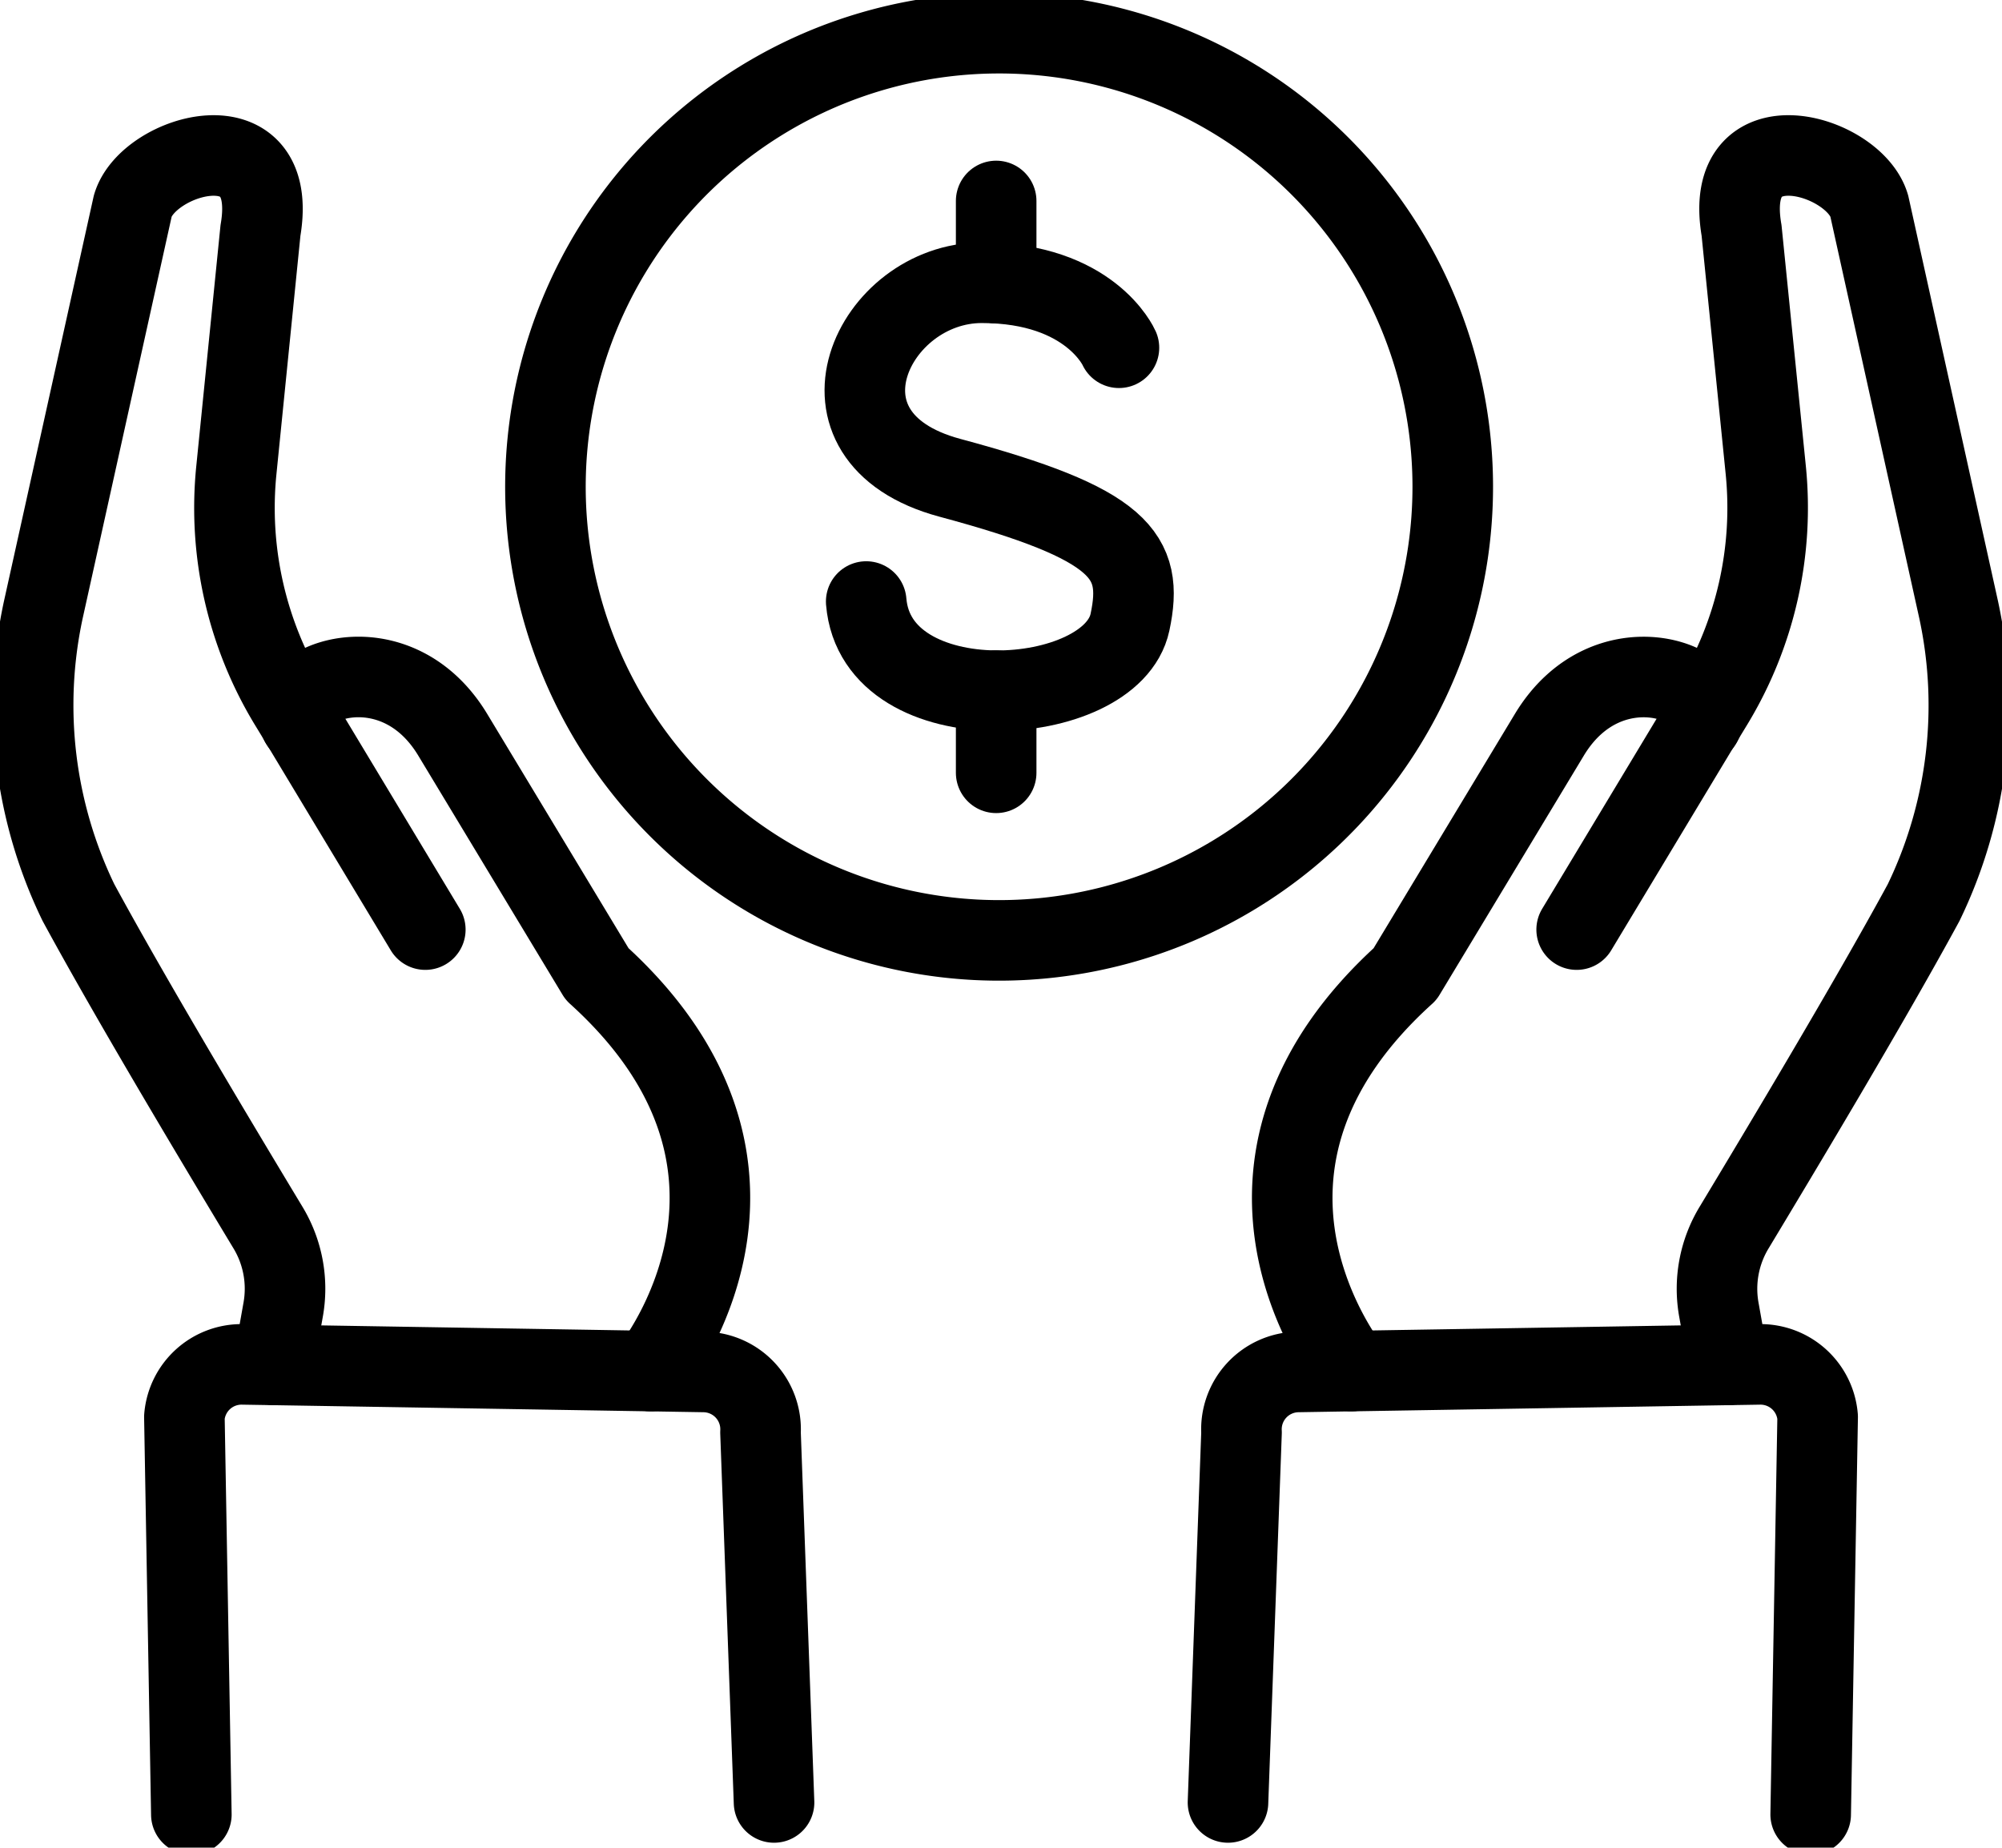 <svg xmlns="http://www.w3.org/2000/svg" xmlns:xlink="http://www.w3.org/1999/xlink" width="62.126" height="57.343" viewBox="0 0 62.126 57.343">
  <defs>
    <clipPath id="clip-path">
      <rect id="Rectangle_666" data-name="Rectangle 666" width="62.126" height="57.343" fill="none" stroke="#000" stroke-width="2.5"/>
    </clipPath>
  </defs>
  <g id="Group_2367" data-name="Group 2367" transform="translate(-729.114 -786.505)">
    <g id="Group_1434" data-name="Group 1434" transform="translate(729.114 786.505)">
      <g id="Group_1423" data-name="Group 1423" transform="translate(0 0)" clip-path="url(#clip-path)">
        <path id="Path_1844" data-name="Path 1844" d="M8.454,42.219l.3-1.687a3.671,3.671,0,0,0-.48-2.592c-1.326-2.2-4.161-6.918-5.869-10.067a14.052,14.052,0,0,1-1.09-9.086L4.092,6.25c.468-1.612,4.571-2.8,3.962.763L7.307,14.44A11.72,11.72,0,0,0,8.943,21.7l.331.543c0,.009,0,.009.01.017l3.885,6.453" transform="translate(0.029 0.138)" fill="none" stroke="#000" stroke-linecap="round" stroke-linejoin="round" stroke-width="2.5"/>
        <path id="Path_1845" data-name="Path 1845" d="M9.066,21.844a.173.173,0,0,1-.026-.063c-.578-1.189,2.936-2.546,4.736.407l4.489,7.442c6.349,5.744,2.24,11.568,1.658,12.323" transform="translate(0.263 0.599)" fill="none" stroke="#000" stroke-linecap="round" stroke-linejoin="round" stroke-width="2.5"/>
        <path id="Path_1846" data-name="Path 1846" d="M23.857,54.734l-.42-11.482a1.78,1.78,0,0,0-1.748-1.879l-14.33-.235a1.779,1.779,0,0,0-1.8,1.633l.216,12.336" transform="translate(0.163 1.207)" fill="none" stroke="#000" stroke-linecap="round" stroke-linejoin="round" stroke-width="2.5"/>
        <path id="Path_1847" data-name="Path 1847" d="M33.958,10.543S33.072,8.526,29.7,8.526s-5.655,4.8-.988,6.053c5.315,1.429,6.031,2.41,5.588,4.484-.578,2.71-7.871,3.167-8.185-.644" transform="translate(0.765 0.25)" fill="none" stroke="#000" stroke-linecap="round" stroke-linejoin="round" stroke-width="2.5"/>
        <line id="Line_686" data-name="Line 686" y1="2.551" transform="translate(30.913 21.434)" fill="none" stroke="#000" stroke-linecap="round" stroke-linejoin="round" stroke-width="2.5"/>
        <line id="Line_687" data-name="Line 687" y1="2.551" transform="translate(30.913 6.237)" fill="none" stroke="#000" stroke-linecap="round" stroke-linejoin="round" stroke-width="2.5"/>
        <path id="Path_1848" data-name="Path 1848" d="M44.6,15.077A14.078,14.078,0,1,1,30.522,1,14.077,14.077,0,0,1,44.6,15.077Z" transform="translate(0.482 0.03)" fill="none" stroke="#000" stroke-linecap="round" stroke-linejoin="round" stroke-width="2.5"/>
        <path id="Path_1849" data-name="Path 1849" d="M47.533,28.713l3.885-6.453c.01-.008.01-.008.011-.017l.33-.542A11.718,11.718,0,0,0,53.4,14.44L52.65,7.012c-.61-3.563,3.494-2.374,3.962-.762l2.775,12.537A14.056,14.056,0,0,1,58.3,27.874c-1.71,3.149-4.544,7.866-5.869,10.067a3.666,3.666,0,0,0-.481,2.592l.3,1.687" transform="translate(1.394 0.138)" fill="none" stroke="#000" stroke-linecap="round" stroke-linejoin="round" stroke-width="2.5"/>
        <path id="Path_1850" data-name="Path 1850" d="M40.8,41.953c-.581-.756-4.69-6.579,1.659-12.322l4.488-7.443c1.8-2.952,5.315-1.594,4.736-.406a.161.161,0,0,1-.026.062" transform="translate(1.143 0.599)" fill="none" stroke="#000" stroke-linecap="round" stroke-linejoin="round" stroke-width="2.5"/>
        <path id="Path_1851" data-name="Path 1851" d="M37.021,54.734l.42-11.482a1.78,1.78,0,0,1,1.748-1.879l14.33-.235a1.779,1.779,0,0,1,1.8,1.633l-.216,12.336" transform="translate(1.086 1.207)" fill="none" stroke="#000" stroke-linecap="round" stroke-linejoin="round" stroke-width="2.5"/>
      </g>
    </g>
  </g>
</svg>
